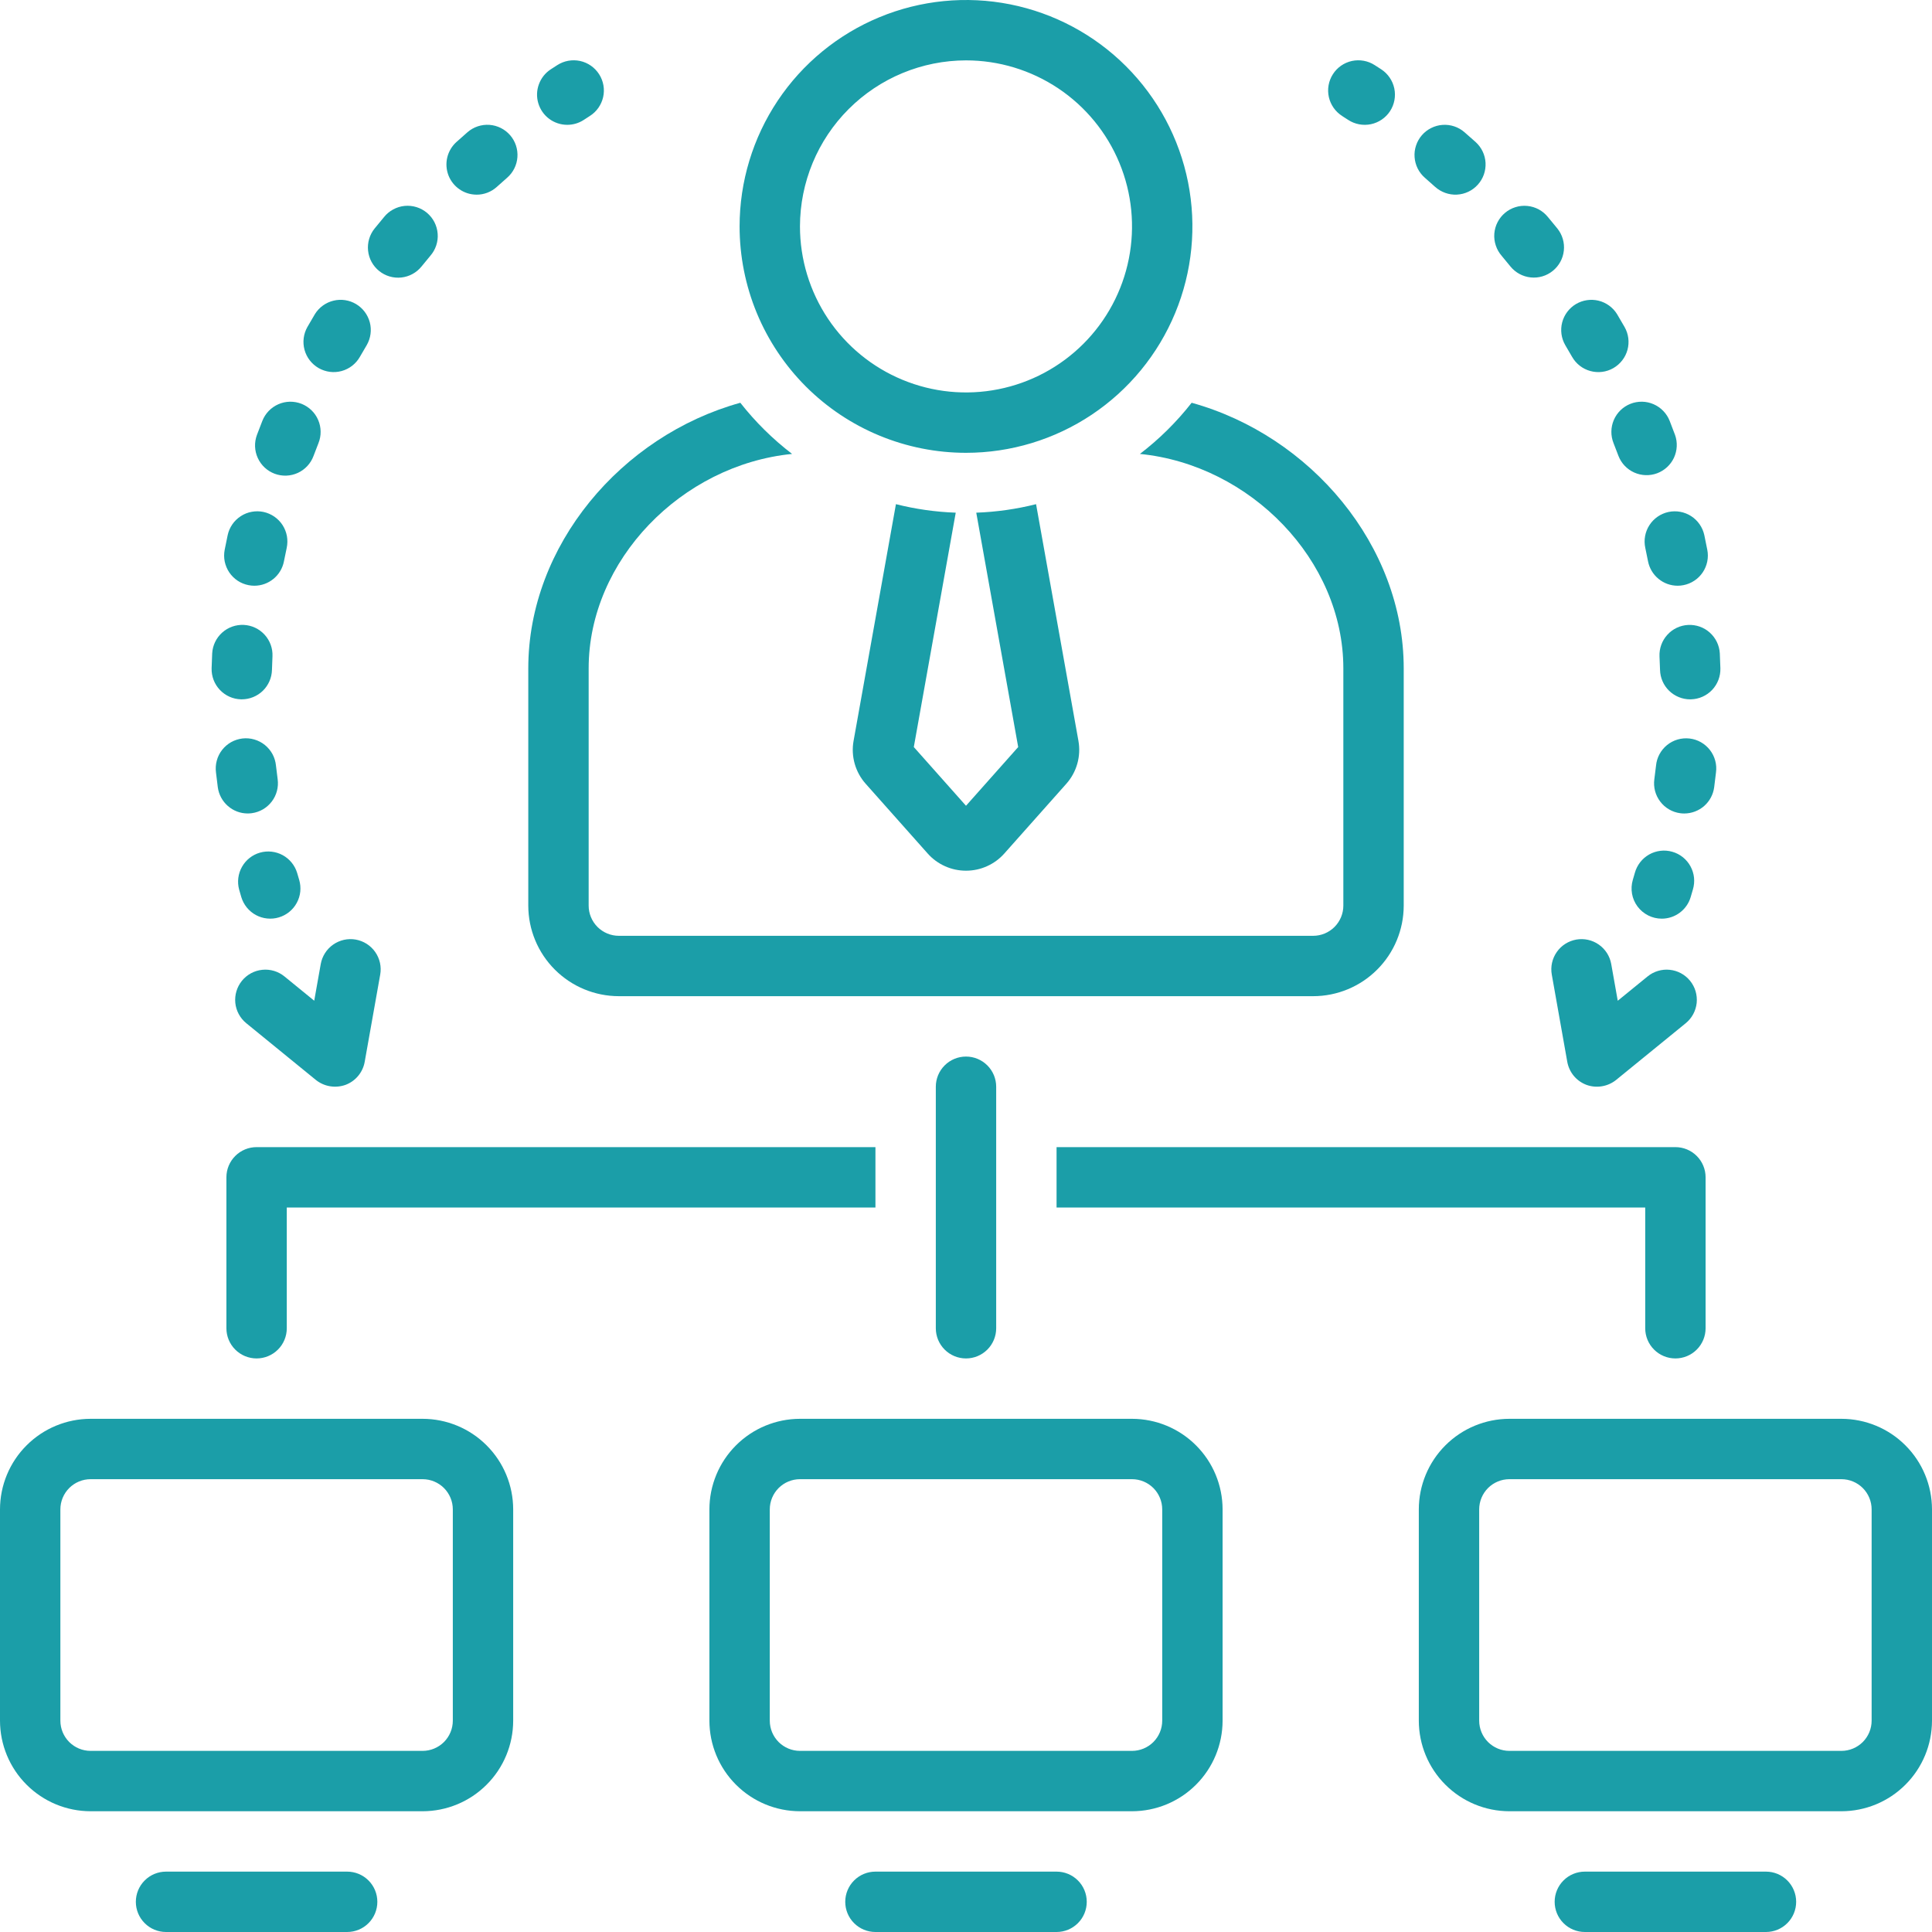 <svg width="64" height="64" viewBox="0 0 64 64" fill="none" xmlns="http://www.w3.org/2000/svg">
<g clip-path="url(#clip0_1143_2575)">
<path d="M11.5 62H5.5C5.235 62 4.98 62.105 4.793 62.293C4.605 62.48 4.5 62.735 4.5 63C4.5 63.265 4.605 63.52 4.793 63.707C4.98 63.895 5.235 64 5.5 64H11.5C11.765 64 12.02 63.895 12.207 63.707C12.395 63.52 12.5 63.265 12.5 63C12.5 62.735 12.395 62.48 12.207 62.293C12.02 62.105 11.765 62 11.5 62ZM14 47H3C2.205 47.001 1.442 47.317 0.88 47.88C0.317 48.442 0.001 49.205 0 50L0 57C0.001 57.795 0.317 58.558 0.88 59.12C1.442 59.683 2.205 59.999 3 60H14C14.795 59.999 15.558 59.683 16.12 59.12C16.683 58.558 16.999 57.795 17 57V50C16.999 49.205 16.683 48.442 16.12 47.88C15.558 47.317 14.795 47.001 14 47ZM15 57C15 57.265 14.894 57.519 14.707 57.707C14.519 57.894 14.265 58 14 58H3C2.735 58 2.481 57.894 2.293 57.707C2.106 57.519 2 57.265 2 57V50C2 49.735 2.106 49.481 2.293 49.293C2.481 49.106 2.735 49 3 49H14C14.265 49 14.519 49.106 14.707 49.293C14.894 49.481 15 49.735 15 50V57ZM58.5 62H52.5C52.235 62 51.98 62.105 51.793 62.293C51.605 62.48 51.5 62.735 51.5 63C51.5 63.265 51.605 63.52 51.793 63.707C51.98 63.895 52.235 64 52.5 64H58.5C58.765 64 59.02 63.895 59.207 63.707C59.395 63.52 59.5 63.265 59.5 63C59.5 62.735 59.395 62.48 59.207 62.293C59.02 62.105 58.765 62 58.5 62ZM61 47H50C49.205 47.001 48.442 47.317 47.88 47.88C47.317 48.442 47.001 49.205 47 50V57C47.001 57.795 47.317 58.558 47.88 59.12C48.442 59.683 49.205 59.999 50 60H61C61.795 59.999 62.558 59.683 63.12 59.12C63.683 58.558 63.999 57.795 64 57V50C63.999 49.205 63.683 48.442 63.12 47.88C62.558 47.317 61.795 47.001 61 47ZM62 57C62 57.265 61.894 57.519 61.707 57.707C61.519 57.894 61.265 58 61 58H50C49.735 58 49.481 57.894 49.293 57.707C49.106 57.519 49 57.265 49 57V50C49 49.735 49.106 49.481 49.293 49.293C49.481 49.106 49.735 49 50 49H61C61.265 49 61.519 49.106 61.707 49.293C61.894 49.481 62 49.735 62 50V57ZM35 62H29C28.735 62 28.48 62.105 28.293 62.293C28.105 62.48 28 62.735 28 63C28 63.265 28.105 63.52 28.293 63.707C28.48 63.895 28.735 64 29 64H35C35.265 64 35.52 63.895 35.707 63.707C35.895 63.52 36 63.265 36 63C36 62.735 35.895 62.48 35.707 62.293C35.52 62.105 35.265 62 35 62ZM37.5 47H26.5C25.705 47.001 24.942 47.317 24.38 47.88C23.817 48.442 23.501 49.205 23.5 50V57C23.501 57.795 23.817 58.558 24.38 59.12C24.942 59.683 25.705 59.999 26.5 60H37.5C38.295 59.999 39.058 59.683 39.62 59.12C40.183 58.558 40.499 57.795 40.5 57V50C40.499 49.205 40.183 48.442 39.62 47.88C39.058 47.317 38.295 47.001 37.5 47ZM38.5 57C38.5 57.265 38.394 57.519 38.207 57.707C38.019 57.894 37.765 58 37.5 58H26.5C26.235 58 25.981 57.894 25.793 57.707C25.606 57.519 25.5 57.265 25.5 57V50C25.5 49.735 25.606 49.481 25.793 49.293C25.981 49.106 26.235 49 26.5 49H37.5C37.765 49 38.019 49.106 38.207 49.293C38.394 49.481 38.5 49.735 38.5 50V57ZM29.679 16.701L28.276 24.541C28.23 24.794 28.243 25.053 28.313 25.3C28.383 25.547 28.508 25.775 28.679 25.966L30.73 28.273C30.889 28.452 31.085 28.596 31.304 28.694C31.523 28.793 31.76 28.843 32 28.843C32.24 28.843 32.477 28.793 32.696 28.694C32.915 28.596 33.111 28.452 33.27 28.273L35.321 25.966C35.492 25.775 35.617 25.547 35.687 25.299C35.757 25.052 35.769 24.792 35.724 24.54L34.321 16.701C33.672 16.865 33.008 16.959 32.34 16.983L33.729 24.747L32 26.692L30.271 24.747L31.66 16.983C30.992 16.959 30.328 16.865 29.679 16.701Z" fill="#1B9EA8"/>
<path d="M20.5 33H43.5C44.295 32.999 45.058 32.683 45.62 32.12C46.183 31.558 46.499 30.795 46.5 30V22.139C46.5 18.074 43.42 14.435 39.475 13.342C38.978 13.977 38.401 14.547 37.761 15.037C41.425 15.4 44.5 18.562 44.5 22.139V30C44.5 30.265 44.394 30.519 44.207 30.707C44.019 30.894 43.765 31 43.5 31H20.5C20.235 31 19.981 30.894 19.793 30.707C19.606 30.519 19.5 30.265 19.5 30V22.139C19.5 18.562 22.576 15.401 26.239 15.037C25.599 14.546 25.022 13.977 24.524 13.342C20.58 14.435 17.5 18.073 17.5 22.139V30C17.501 30.795 17.817 31.558 18.38 32.12C18.942 32.683 19.705 32.999 20.5 33Z" fill="#1B9EA8"/>
<path d="M32 15C33.483 15 34.933 14.56 36.167 13.736C37.4 12.912 38.361 11.741 38.929 10.37C39.497 9 39.645 7.492 39.356 6.037C39.066 4.582 38.352 3.246 37.303 2.197C36.254 1.148 34.918 0.434 33.463 0.144C32.008 -0.145 30.5 0.003 29.13 0.571C27.759 1.139 26.588 2.1 25.764 3.333C24.94 4.567 24.5 6.017 24.5 7.5C24.5 8.485 24.694 9.46 25.07 10.37C25.447 11.28 26 12.107 26.696 12.804C27.393 13.5 28.22 14.053 29.13 14.429C30.04 14.806 31.015 15 32 15ZM32 2C33.088 2 34.151 2.323 35.056 2.927C35.96 3.531 36.665 4.39 37.081 5.395C37.498 6.4 37.606 7.506 37.394 8.573C37.182 9.64 36.658 10.62 35.889 11.389C35.12 12.158 34.14 12.682 33.073 12.894C32.006 13.107 30.9 12.998 29.895 12.581C28.89 12.165 28.031 11.46 27.427 10.556C26.823 9.651 26.5 8.588 26.5 7.5C26.502 6.042 27.081 4.644 28.113 3.613C29.144 2.582 30.542 2.002 32 2ZM8.5 45C8.765 45 9.019 44.895 9.207 44.707C9.395 44.52 9.5 44.265 9.5 44V40H29V38H8.5C8.235 38 7.98 38.105 7.793 38.293C7.605 38.48 7.5 38.735 7.5 39V44C7.5 44.265 7.605 44.52 7.793 44.707C7.98 44.895 8.235 45 8.5 45ZM55.5 45C55.765 45 56.02 44.895 56.207 44.707C56.395 44.52 56.5 44.265 56.5 44V39C56.5 38.735 56.395 38.48 56.207 38.293C56.02 38.105 55.765 38 55.5 38H35V40H54.5V44C54.5 44.265 54.605 44.52 54.793 44.707C54.98 44.895 55.235 45 55.5 45ZM31 36V44C31 44.265 31.105 44.52 31.293 44.707C31.48 44.895 31.735 45 32 45C32.265 45 32.52 44.895 32.707 44.707C32.895 44.52 33 44.265 33 44V36C33 35.735 32.895 35.48 32.707 35.293C32.52 35.105 32.265 35 32 35C31.735 35 31.48 35.105 31.293 35.293C31.105 35.48 31 35.735 31 36ZM9.843 28.916C9.767 28.665 9.595 28.454 9.365 28.328C9.134 28.203 8.864 28.173 8.611 28.245C8.359 28.317 8.145 28.486 8.016 28.715C7.887 28.943 7.853 29.213 7.921 29.467L7.993 29.716C8.031 29.842 8.093 29.959 8.175 30.061C8.258 30.163 8.36 30.248 8.475 30.311C8.591 30.373 8.717 30.413 8.848 30.426C8.979 30.44 9.111 30.428 9.237 30.39C9.363 30.353 9.48 30.291 9.582 30.208C9.684 30.126 9.769 30.024 9.831 29.908C9.894 29.793 9.933 29.666 9.947 29.536C9.96 29.405 9.948 29.273 9.911 29.147L9.843 28.916ZM8.233 19.384C8.297 19.397 8.361 19.403 8.426 19.403C8.658 19.403 8.882 19.322 9.061 19.174C9.24 19.027 9.362 18.822 9.406 18.594C9.435 18.445 9.466 18.296 9.498 18.148C9.525 18.019 9.527 17.887 9.504 17.757C9.48 17.628 9.431 17.505 9.36 17.394C9.289 17.284 9.196 17.189 9.088 17.114C8.98 17.04 8.858 16.987 8.73 16.959C8.601 16.932 8.469 16.93 8.34 16.954C8.21 16.977 8.087 17.026 7.977 17.098C7.867 17.169 7.771 17.261 7.697 17.369C7.622 17.477 7.569 17.599 7.542 17.727C7.508 17.889 7.475 18.05 7.443 18.212C7.418 18.34 7.418 18.473 7.444 18.602C7.471 18.73 7.522 18.853 7.595 18.962C7.669 19.071 7.763 19.164 7.872 19.237C7.982 19.309 8.104 19.359 8.233 19.384ZM9.1 15.694C9.223 15.739 9.354 15.761 9.486 15.756C9.617 15.751 9.746 15.72 9.865 15.666C9.985 15.611 10.092 15.533 10.181 15.437C10.271 15.341 10.34 15.228 10.386 15.104C10.439 14.963 10.494 14.822 10.549 14.681C10.598 14.559 10.623 14.428 10.621 14.296C10.62 14.164 10.592 14.034 10.54 13.913C10.488 13.791 10.413 13.682 10.318 13.59C10.223 13.498 10.111 13.426 9.989 13.377C9.866 13.329 9.735 13.305 9.603 13.307C9.471 13.31 9.341 13.338 9.221 13.391C9.1 13.444 8.991 13.52 8.899 13.616C8.808 13.711 8.737 13.823 8.689 13.946C8.628 14.099 8.569 14.253 8.511 14.408C8.419 14.657 8.429 14.932 8.54 15.173C8.65 15.414 8.852 15.601 9.1 15.694ZM15.788 6.449C16.036 6.449 16.275 6.357 16.458 6.191C16.571 6.089 16.684 5.989 16.798 5.889C16.999 5.715 17.122 5.469 17.14 5.204C17.159 4.94 17.072 4.678 16.898 4.478C16.724 4.278 16.477 4.155 16.213 4.136C15.948 4.118 15.687 4.205 15.487 4.379C15.363 4.487 15.24 4.596 15.118 4.706C14.969 4.841 14.863 5.019 14.816 5.216C14.769 5.412 14.783 5.618 14.855 5.807C14.928 5.996 15.056 6.158 15.223 6.272C15.389 6.387 15.586 6.448 15.788 6.448V6.449ZM10.557 12.194C10.671 12.259 10.797 12.301 10.927 12.318C11.057 12.335 11.19 12.325 11.316 12.291C11.443 12.256 11.562 12.197 11.665 12.117C11.769 12.036 11.856 11.936 11.921 11.822C11.996 11.691 12.073 11.56 12.15 11.43C12.28 11.203 12.317 10.933 12.251 10.68C12.184 10.426 12.022 10.209 11.797 10.074C11.572 9.939 11.303 9.898 11.048 9.96C10.794 10.021 10.573 10.18 10.434 10.402C10.35 10.544 10.266 10.687 10.184 10.83C10.053 11.06 10.018 11.333 10.088 11.589C10.158 11.845 10.327 12.062 10.557 12.194ZM7.982 23.166H8.01C8.27 23.166 8.52 23.064 8.707 22.883C8.893 22.701 9.002 22.454 9.009 22.194C9.013 22.043 9.019 21.893 9.026 21.742C9.038 21.479 8.944 21.221 8.766 21.026C8.588 20.831 8.341 20.714 8.077 20.701C7.813 20.688 7.555 20.78 7.359 20.956C7.162 21.133 7.044 21.38 7.029 21.643C7.021 21.808 7.015 21.973 7.01 22.139C7.003 22.404 7.101 22.661 7.283 22.853C7.465 23.046 7.716 23.159 7.981 23.166H7.982ZM9.142 25.363C9.129 25.23 9.091 25.102 9.028 24.984C8.965 24.867 8.879 24.764 8.776 24.68C8.673 24.596 8.553 24.534 8.426 24.497C8.298 24.459 8.164 24.448 8.032 24.463C7.9 24.479 7.772 24.52 7.656 24.585C7.54 24.65 7.439 24.738 7.357 24.843C7.275 24.948 7.215 25.068 7.181 25.197C7.146 25.325 7.138 25.459 7.155 25.591C7.174 25.754 7.194 25.917 7.215 26.08C7.248 26.32 7.366 26.54 7.548 26.699C7.73 26.859 7.963 26.947 8.205 26.947C8.251 26.947 8.296 26.944 8.34 26.938C8.603 26.903 8.841 26.764 9.002 26.553C9.163 26.343 9.233 26.076 9.198 25.814C9.178 25.663 9.159 25.513 9.142 25.363ZM12.559 8.976C12.765 9.143 13.029 9.221 13.293 9.193C13.557 9.165 13.798 9.033 13.965 8.826C14.06 8.709 14.157 8.591 14.254 8.475C14.341 8.375 14.408 8.258 14.45 8.132C14.492 8.006 14.509 7.872 14.498 7.74C14.488 7.607 14.451 7.478 14.391 7.359C14.33 7.241 14.246 7.136 14.144 7.05C14.042 6.965 13.924 6.9 13.797 6.861C13.67 6.822 13.536 6.808 13.404 6.821C13.271 6.834 13.143 6.874 13.026 6.937C12.909 7 12.805 7.086 12.722 7.19C12.616 7.316 12.512 7.443 12.409 7.57C12.326 7.672 12.265 7.79 12.228 7.916C12.191 8.042 12.179 8.174 12.193 8.304C12.207 8.435 12.246 8.562 12.309 8.677C12.372 8.792 12.457 8.894 12.559 8.976ZM18.792 4.135C18.985 4.135 19.175 4.079 19.337 3.973L19.537 3.843C19.649 3.773 19.745 3.681 19.821 3.574C19.897 3.466 19.951 3.344 19.98 3.216C20.009 3.087 20.012 2.954 19.989 2.824C19.966 2.695 19.918 2.571 19.847 2.46C19.776 2.349 19.684 2.253 19.576 2.177C19.468 2.102 19.346 2.048 19.218 2.02C19.089 1.992 18.956 1.99 18.826 2.013C18.697 2.036 18.573 2.085 18.462 2.156L18.244 2.297C18.063 2.415 17.926 2.588 17.852 2.791C17.777 2.993 17.77 3.214 17.832 3.421C17.894 3.627 18.02 3.809 18.193 3.937C18.366 4.066 18.576 4.135 18.792 4.135ZM8.015 32.489C7.848 32.695 7.769 32.958 7.795 33.222C7.822 33.486 7.953 33.728 8.158 33.895L10.465 35.776C10.601 35.884 10.762 35.956 10.934 35.984C11.105 36.012 11.281 35.996 11.445 35.938C11.608 35.877 11.753 35.775 11.864 35.641C11.976 35.507 12.051 35.346 12.081 35.175L12.595 32.285C12.618 32.156 12.615 32.023 12.587 31.895C12.559 31.767 12.505 31.645 12.43 31.537C12.355 31.43 12.259 31.338 12.149 31.267C12.038 31.197 11.915 31.148 11.785 31.125C11.656 31.102 11.523 31.105 11.395 31.133C11.267 31.162 11.145 31.215 11.038 31.29C10.93 31.365 10.838 31.461 10.767 31.572C10.697 31.682 10.648 31.806 10.625 31.935L10.409 33.15L9.422 32.345C9.32 32.262 9.203 32.2 9.077 32.162C8.951 32.125 8.819 32.112 8.689 32.126C8.558 32.139 8.431 32.178 8.316 32.24C8.2 32.303 8.098 32.387 8.015 32.489ZM55.048 30.432C55.264 30.432 55.474 30.362 55.646 30.233C55.819 30.104 55.945 29.923 56.006 29.716L56.079 29.467C56.117 29.34 56.13 29.207 56.117 29.075C56.103 28.943 56.063 28.815 56 28.699C55.937 28.582 55.851 28.48 55.747 28.396C55.644 28.314 55.525 28.252 55.397 28.216C55.27 28.179 55.136 28.168 55.005 28.184C54.873 28.2 54.745 28.241 54.63 28.306C54.515 28.372 54.413 28.459 54.332 28.564C54.251 28.669 54.191 28.788 54.156 28.916L54.089 29.147C54.045 29.296 54.036 29.454 54.063 29.607C54.09 29.761 54.153 29.905 54.246 30.03C54.34 30.155 54.461 30.256 54.6 30.326C54.739 30.396 54.893 30.432 55.048 30.432ZM54.973 21.743C54.981 21.893 54.987 22.044 54.991 22.195C54.998 22.455 55.106 22.702 55.293 22.884C55.48 23.065 55.73 23.167 55.99 23.167L56.018 23.166C56.283 23.159 56.535 23.046 56.717 22.854C56.899 22.661 56.997 22.404 56.99 22.139C56.986 21.973 56.979 21.808 56.971 21.644C56.956 21.38 56.837 21.133 56.641 20.957C56.445 20.78 56.187 20.689 55.923 20.702C55.659 20.715 55.411 20.831 55.234 21.027C55.056 21.222 54.962 21.479 54.973 21.743ZM56.844 25.591C56.862 25.46 56.854 25.326 56.819 25.197C56.784 25.069 56.725 24.949 56.643 24.844C56.561 24.739 56.459 24.651 56.344 24.586C56.228 24.52 56.1 24.479 55.968 24.464C55.836 24.449 55.702 24.46 55.574 24.497C55.446 24.534 55.327 24.597 55.224 24.68C55.121 24.764 55.035 24.868 54.972 24.985C54.909 25.102 54.87 25.231 54.858 25.363C54.841 25.514 54.822 25.664 54.802 25.814C54.784 25.944 54.793 26.077 54.826 26.204C54.86 26.331 54.918 26.45 54.998 26.554C55.077 26.659 55.177 26.747 55.291 26.813C55.404 26.879 55.53 26.922 55.66 26.939C55.704 26.945 55.749 26.948 55.794 26.948C56.036 26.947 56.27 26.859 56.452 26.7C56.634 26.54 56.752 26.32 56.784 26.081C56.806 25.918 56.826 25.755 56.844 25.591ZM55.27 16.96C55.011 17.016 54.784 17.172 54.64 17.395C54.496 17.617 54.446 17.888 54.502 18.148C54.534 18.296 54.564 18.445 54.593 18.594C54.638 18.822 54.76 19.027 54.939 19.174C55.117 19.322 55.342 19.403 55.574 19.403C55.639 19.403 55.703 19.397 55.766 19.384C55.895 19.359 56.018 19.309 56.127 19.236C56.237 19.164 56.331 19.07 56.404 18.962C56.478 18.853 56.529 18.73 56.555 18.602C56.581 18.473 56.582 18.34 56.556 18.212C56.525 18.05 56.492 17.889 56.458 17.728C56.402 17.469 56.245 17.242 56.023 17.098C55.8 16.954 55.529 16.905 55.27 16.96ZM50.035 8.827C50.202 9.032 50.443 9.163 50.706 9.19C50.969 9.218 51.233 9.14 51.438 8.973C51.644 8.807 51.776 8.566 51.804 8.303C51.833 8.041 51.756 7.777 51.591 7.571C51.488 7.443 51.384 7.316 51.278 7.191C51.194 7.087 51.091 7.001 50.974 6.937C50.857 6.874 50.729 6.835 50.596 6.822C50.464 6.809 50.33 6.822 50.203 6.862C50.076 6.901 49.958 6.965 49.856 7.051C49.754 7.136 49.67 7.241 49.609 7.36C49.548 7.478 49.512 7.607 49.501 7.74C49.491 7.873 49.508 8.006 49.55 8.132C49.592 8.259 49.658 8.375 49.746 8.476C49.843 8.592 49.94 8.709 50.035 8.827ZM47.542 6.191C47.639 6.278 47.753 6.346 47.877 6.39C48.001 6.434 48.132 6.454 48.263 6.447C48.394 6.44 48.523 6.408 48.642 6.351C48.76 6.295 48.866 6.216 48.954 6.118C49.042 6.021 49.11 5.907 49.154 5.783C49.198 5.659 49.217 5.528 49.211 5.397C49.204 5.266 49.172 5.137 49.115 5.018C49.059 4.9 48.979 4.793 48.882 4.705C48.76 4.596 48.637 4.487 48.513 4.38C48.414 4.293 48.299 4.228 48.174 4.186C48.05 4.144 47.918 4.128 47.787 4.137C47.656 4.146 47.528 4.181 47.411 4.24C47.293 4.298 47.188 4.38 47.102 4.479C47.016 4.578 46.95 4.693 46.909 4.818C46.867 4.942 46.85 5.074 46.86 5.205C46.869 5.336 46.904 5.464 46.962 5.581C47.021 5.699 47.102 5.803 47.201 5.889C47.316 5.989 47.429 6.089 47.541 6.191H47.542ZM53.451 14.681C53.507 14.822 53.561 14.963 53.614 15.104C53.709 15.349 53.897 15.546 54.136 15.653C54.376 15.76 54.648 15.769 54.894 15.678C55.139 15.586 55.34 15.402 55.451 15.165C55.562 14.927 55.576 14.655 55.488 14.408C55.431 14.253 55.372 14.099 55.311 13.945C55.263 13.822 55.192 13.71 55.1 13.615C55.009 13.52 54.9 13.444 54.779 13.391C54.658 13.338 54.528 13.309 54.397 13.307C54.265 13.305 54.134 13.328 54.011 13.377C53.888 13.425 53.776 13.498 53.682 13.589C53.587 13.681 53.512 13.791 53.46 13.912C53.408 14.033 53.38 14.164 53.379 14.295C53.377 14.427 53.402 14.558 53.451 14.681ZM51.85 11.431C51.928 11.56 52.004 11.691 52.078 11.822C52.21 12.053 52.428 12.222 52.684 12.291C52.939 12.361 53.213 12.327 53.443 12.195C53.673 12.063 53.842 11.846 53.912 11.59C53.982 11.334 53.947 11.061 53.815 10.831C53.733 10.687 53.65 10.545 53.565 10.403C53.427 10.181 53.206 10.022 52.952 9.96C52.697 9.899 52.428 9.94 52.203 10.074C51.978 10.209 51.815 10.427 51.749 10.68C51.683 10.934 51.719 11.203 51.85 11.431ZM44.462 3.844L44.662 3.973C44.885 4.118 45.155 4.168 45.415 4.114C45.674 4.059 45.902 3.904 46.047 3.682C46.192 3.46 46.242 3.189 46.188 2.929C46.133 2.67 45.978 2.443 45.756 2.297L45.537 2.156C45.427 2.085 45.303 2.036 45.173 2.013C45.044 1.99 44.911 1.992 44.782 2.02C44.653 2.048 44.532 2.102 44.423 2.177C44.315 2.253 44.223 2.349 44.153 2.46C44.082 2.571 44.034 2.695 44.011 2.824C43.988 2.954 43.991 3.087 44.02 3.216C44.049 3.344 44.103 3.466 44.179 3.574C44.255 3.681 44.351 3.773 44.462 3.843V3.844ZM53.374 31.935C53.328 31.674 53.18 31.442 52.962 31.29C52.745 31.138 52.476 31.079 52.215 31.125C51.953 31.172 51.721 31.32 51.57 31.537C51.418 31.755 51.358 32.024 51.405 32.285L51.918 35.175C51.949 35.346 52.024 35.507 52.135 35.641C52.247 35.775 52.392 35.877 52.555 35.938C52.718 35.997 52.895 36.013 53.066 35.984C53.238 35.956 53.399 35.884 53.535 35.775L55.841 33.896C55.943 33.813 56.028 33.711 56.09 33.595C56.152 33.48 56.191 33.353 56.205 33.222C56.218 33.092 56.205 32.96 56.168 32.834C56.13 32.708 56.068 32.591 55.985 32.489C55.902 32.387 55.8 32.303 55.684 32.24C55.569 32.178 55.442 32.139 55.311 32.126C55.181 32.112 55.048 32.125 54.923 32.163C54.797 32.2 54.68 32.263 54.578 32.346L53.59 33.151L53.374 31.935Z" fill="#1B9EA8"/>
</g>
<defs>
<clipPath id="clip0_1143_2575">
<rect width="64" height="64" fill="white"/>
</clipPath>
</defs>
</svg>
